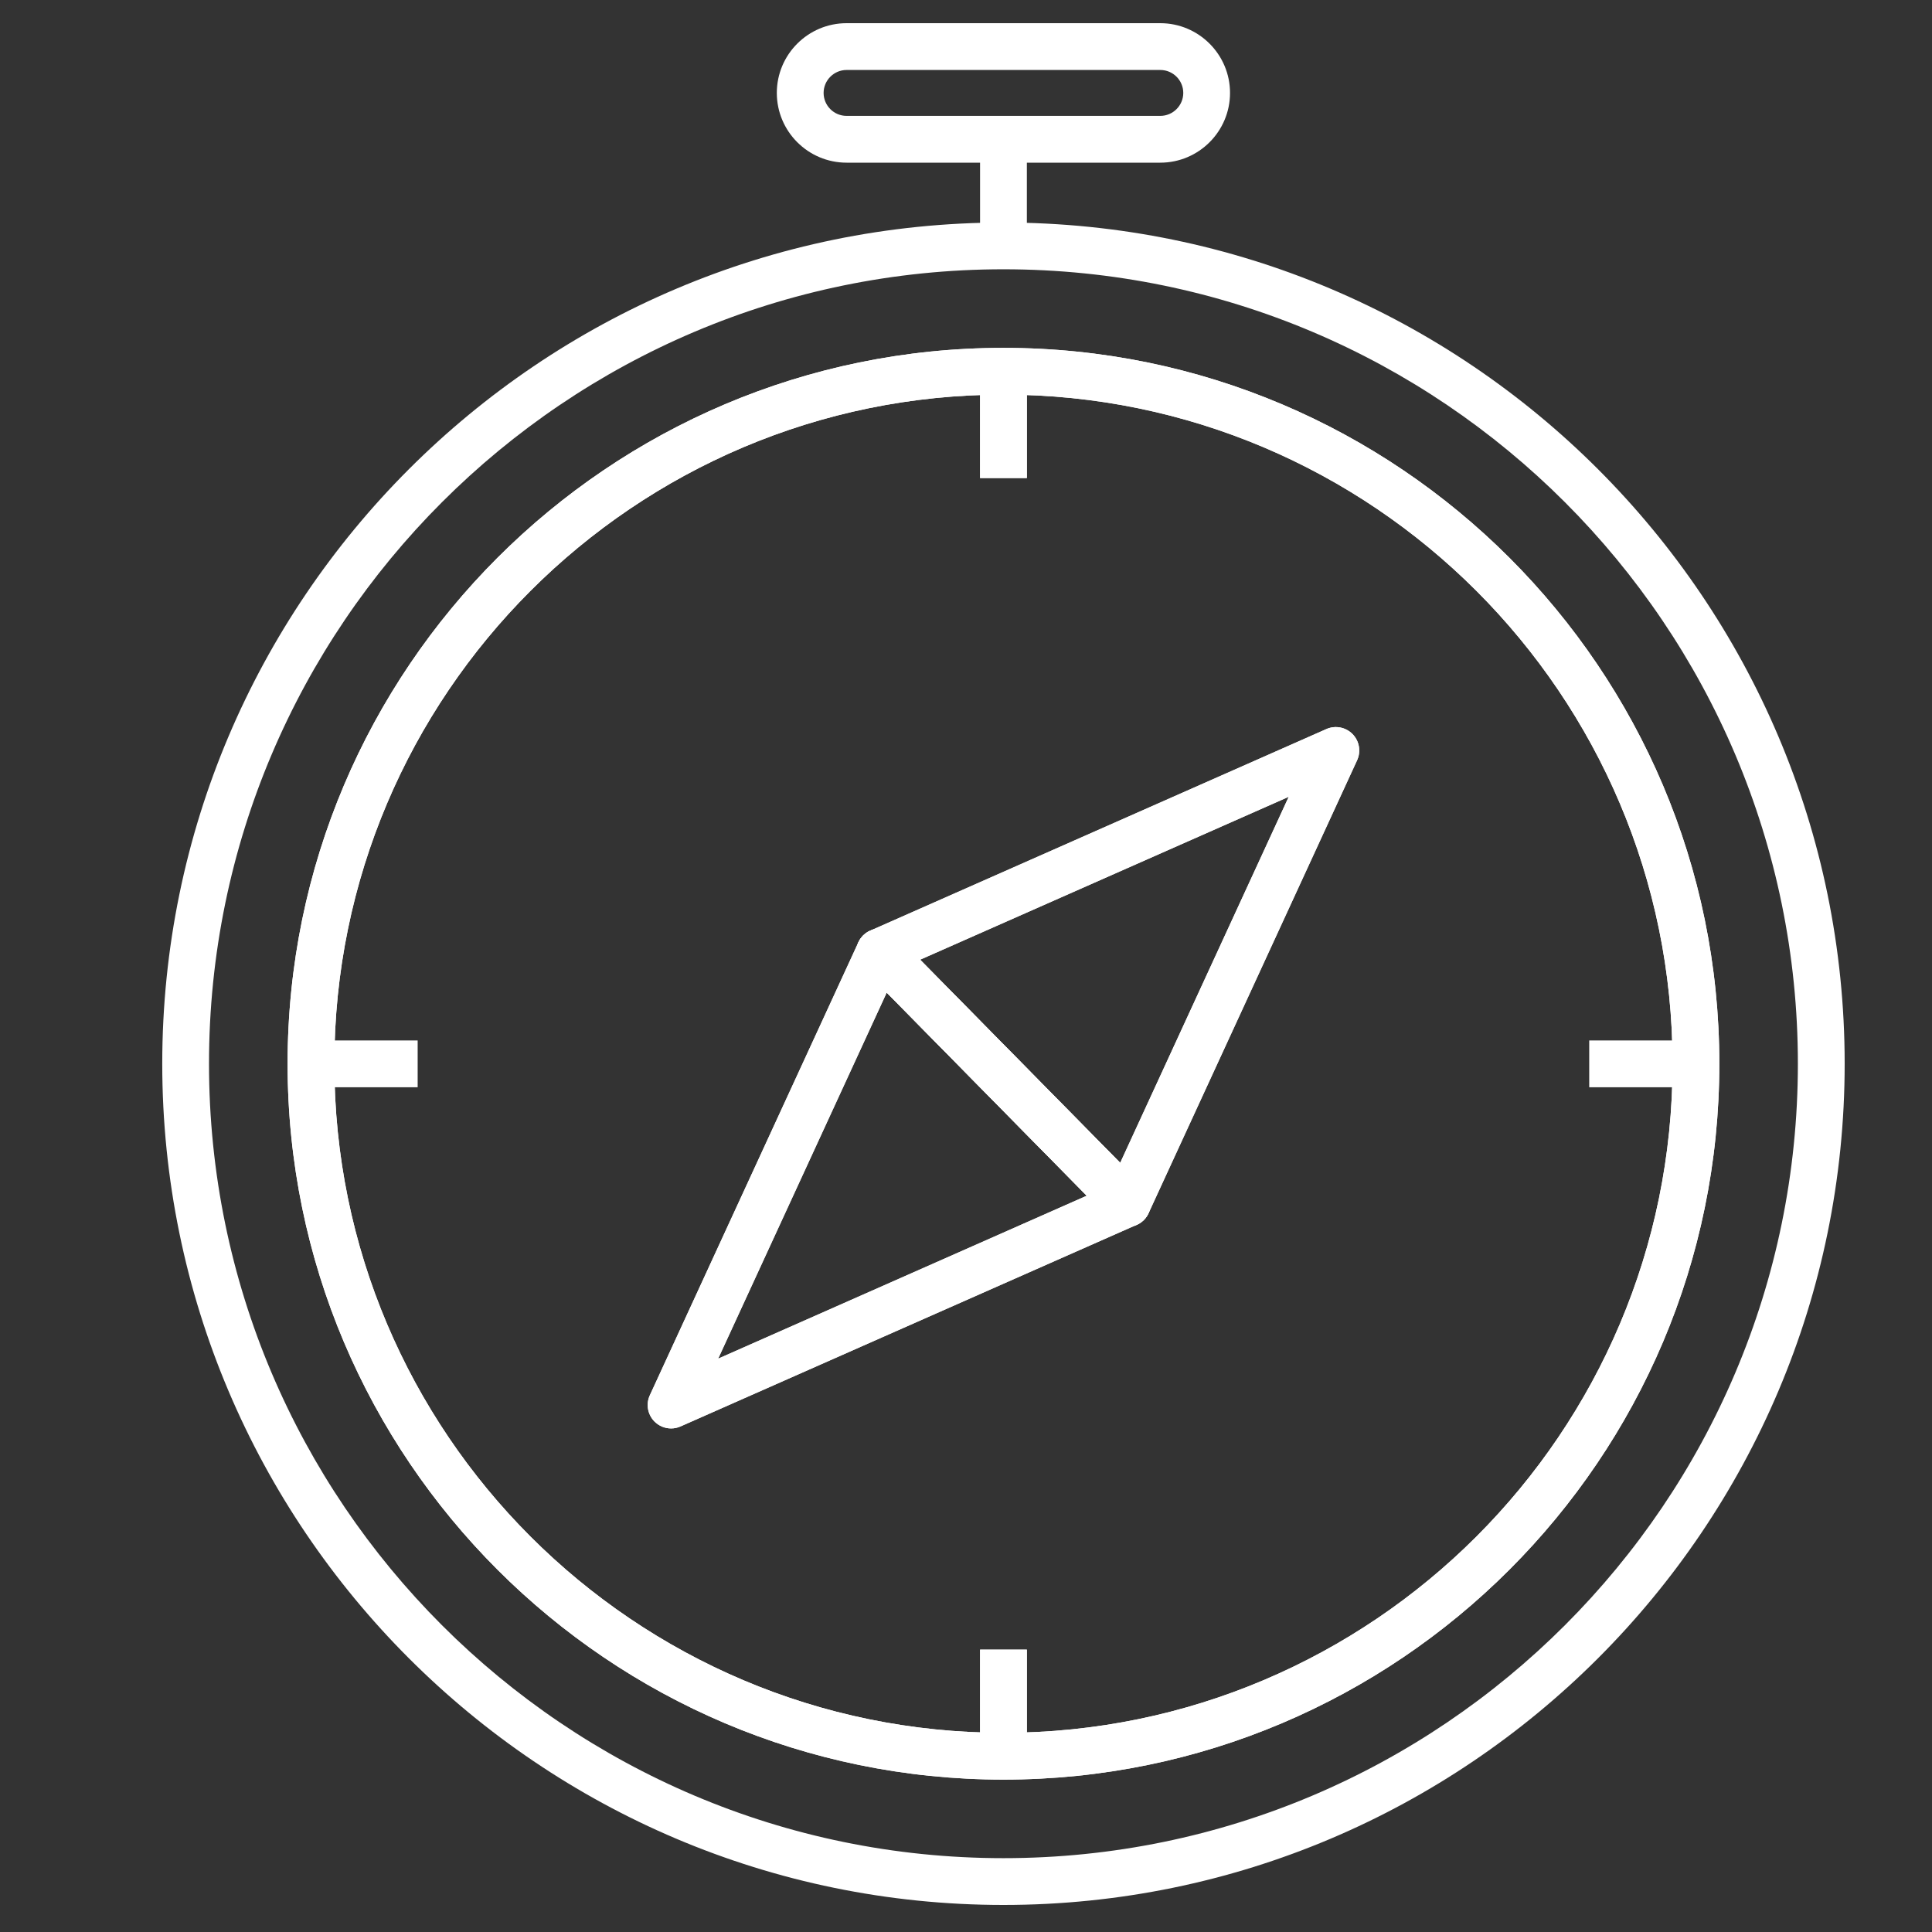 <?xml version="1.0" encoding="utf-8"?>
<svg xmlns="http://www.w3.org/2000/svg" xmlns:xlink="http://www.w3.org/1999/xlink" version="1.1" id="Ebene_1" x="0px" y="0px" viewBox="0 0 500 500" style="enable-background:new 0 0 500 500;" xml:space="preserve" width="88" height="88">
<rect x="0" y="0" width="500" height="500" fill="#333333" stroke="none"/>
<style type="text/css">
	.st0{fill:#FFFFFF;}
</style>
<g>
	<g>
		<path class="st0" d="M259.69,460.56c-102.16,0-185.26-83.11-185.26-185.27c0-102.16,83.1-185.26,185.26-185.26    c102.16,0,185.27,83.1,185.27,185.26C444.96,377.45,361.85,460.56,259.69,460.56z M259.69,102.13    c-95.48,0-173.16,77.68-173.16,173.16c0,95.48,77.68,173.16,173.16,173.16c95.48,0,173.17-77.68,173.17-173.16    C432.86,179.81,355.17,102.13,259.69,102.13z"/>
		<g>
			<path class="st0" d="M291.73,317.5c-1.61,0-3.17-0.64-4.31-1.8l-64.08-65.06c-1.39-1.42-2.01-3.43-1.63-5.38     c0.37-1.96,1.68-3.6,3.5-4.4l118.06-52.18c2.3-1.02,4.99-0.5,6.76,1.29c1.76,1.79,2.24,4.49,1.19,6.78l-53.98,117.24     c-0.83,1.81-2.5,3.09-4.46,3.43C292.43,317.47,292.08,317.5,291.73,317.5z M238.11,248.38l51.79,52.58l43.62-94.75L238.11,248.38     z"/>
			<path class="st0" d="M173.68,369.68c-1.59,0-3.15-0.63-4.32-1.81c-1.76-1.8-2.24-4.49-1.18-6.78l53.98-117.24     c0.83-1.8,2.49-3.09,4.46-3.43c1.95-0.35,3.95,0.3,5.35,1.71l64.08,65.06c1.39,1.42,2,3.43,1.63,5.38     c-0.37,1.96-1.68,3.6-3.5,4.41l-118.06,52.18C175.33,369.51,174.5,369.68,173.68,369.68z M229.48,256.88l-43.62,94.74l95.4-42.17     L229.48,256.88z"/>
		</g>
		<rect x="253.64" y="96.13" class="st0" width="12.11" height="27.59"/>
		<rect x="253.64" y="426.92" class="st0" width="12.11" height="27.59"/>
		<rect x="411.29" y="269.27" class="st0" width="27.59" height="12.11"/>
		<rect x="80.5" y="269.27" class="st0" width="27.59" height="12.11"/>
	</g>
	<path class="st0" d="M259.69,460.56c-102.16,0-185.26-83.11-185.26-185.27c0-102.16,83.1-185.26,185.26-185.26   c102.16,0,185.27,83.1,185.27,185.26C444.96,377.45,361.85,460.56,259.69,460.56z M259.69,102.13   c-95.48,0-173.16,77.68-173.16,173.16c0,95.48,77.68,173.16,173.16,173.16c95.48,0,173.17-77.68,173.17-173.16   C432.86,179.81,355.17,102.13,259.69,102.13z"/>
	<path class="st0" d="M259.69,493c-120.04,0-217.7-97.66-217.7-217.71c0-120.04,97.66-217.7,217.7-217.7   c120.04,0,217.71,97.66,217.71,217.7C477.4,395.34,379.73,493,259.69,493z M259.69,69.69c-113.37,0-205.6,92.23-205.6,205.6   c0,113.37,92.23,205.6,205.6,205.6c113.37,0,205.6-92.23,205.6-205.6C465.29,161.92,373.06,69.69,259.69,69.69z"/>
	<g>
		<path class="st0" d="M291.73,317.5c-1.61,0-3.17-0.64-4.31-1.8l-64.08-65.06c-1.39-1.42-2.01-3.43-1.63-5.38    c0.37-1.96,1.68-3.6,3.5-4.4l118.06-52.18c2.3-1.02,4.99-0.5,6.76,1.29c1.76,1.79,2.24,4.49,1.19,6.78l-53.98,117.24    c-0.83,1.81-2.5,3.09-4.46,3.43C292.43,317.47,292.08,317.5,291.73,317.5z M238.11,248.38l51.79,52.58l43.62-94.75L238.11,248.38z    "/>
		<path class="st0" d="M173.68,369.68c-1.59,0-3.15-0.63-4.32-1.81c-1.76-1.8-2.24-4.49-1.18-6.78l53.98-117.24    c0.83-1.8,2.49-3.09,4.46-3.43c1.95-0.35,3.95,0.3,5.35,1.71l64.08,65.06c1.39,1.42,2,3.43,1.63,5.38    c-0.37,1.96-1.68,3.6-3.5,4.41l-118.06,52.18C175.33,369.51,174.5,369.68,173.68,369.68z M229.48,256.88l-43.62,94.74l95.4-42.17    L229.48,256.88z"/>
	</g>
	<rect x="253.64" y="36.05" class="st0" width="12.11" height="27.59"/>
	<rect x="253.64" y="96.13" class="st0" width="12.11" height="27.59"/>
	<rect x="253.64" y="426.92" class="st0" width="12.11" height="27.59"/>
	<path class="st0" d="M300.28,42.1H219.1c-9.96,0-18.06-8.09-18.06-18.05S209.14,6,219.1,6h81.18c9.95,0,18.05,8.1,18.05,18.05   S310.24,42.1,300.28,42.1z M219.1,18.11c-3.28,0-5.95,2.67-5.95,5.94c0,3.28,2.67,5.94,5.95,5.94h81.18c3.28,0,5.95-2.67,5.95-5.94   c0-3.28-2.67-5.94-5.95-5.94H219.1z"/>
</g>
</svg>
